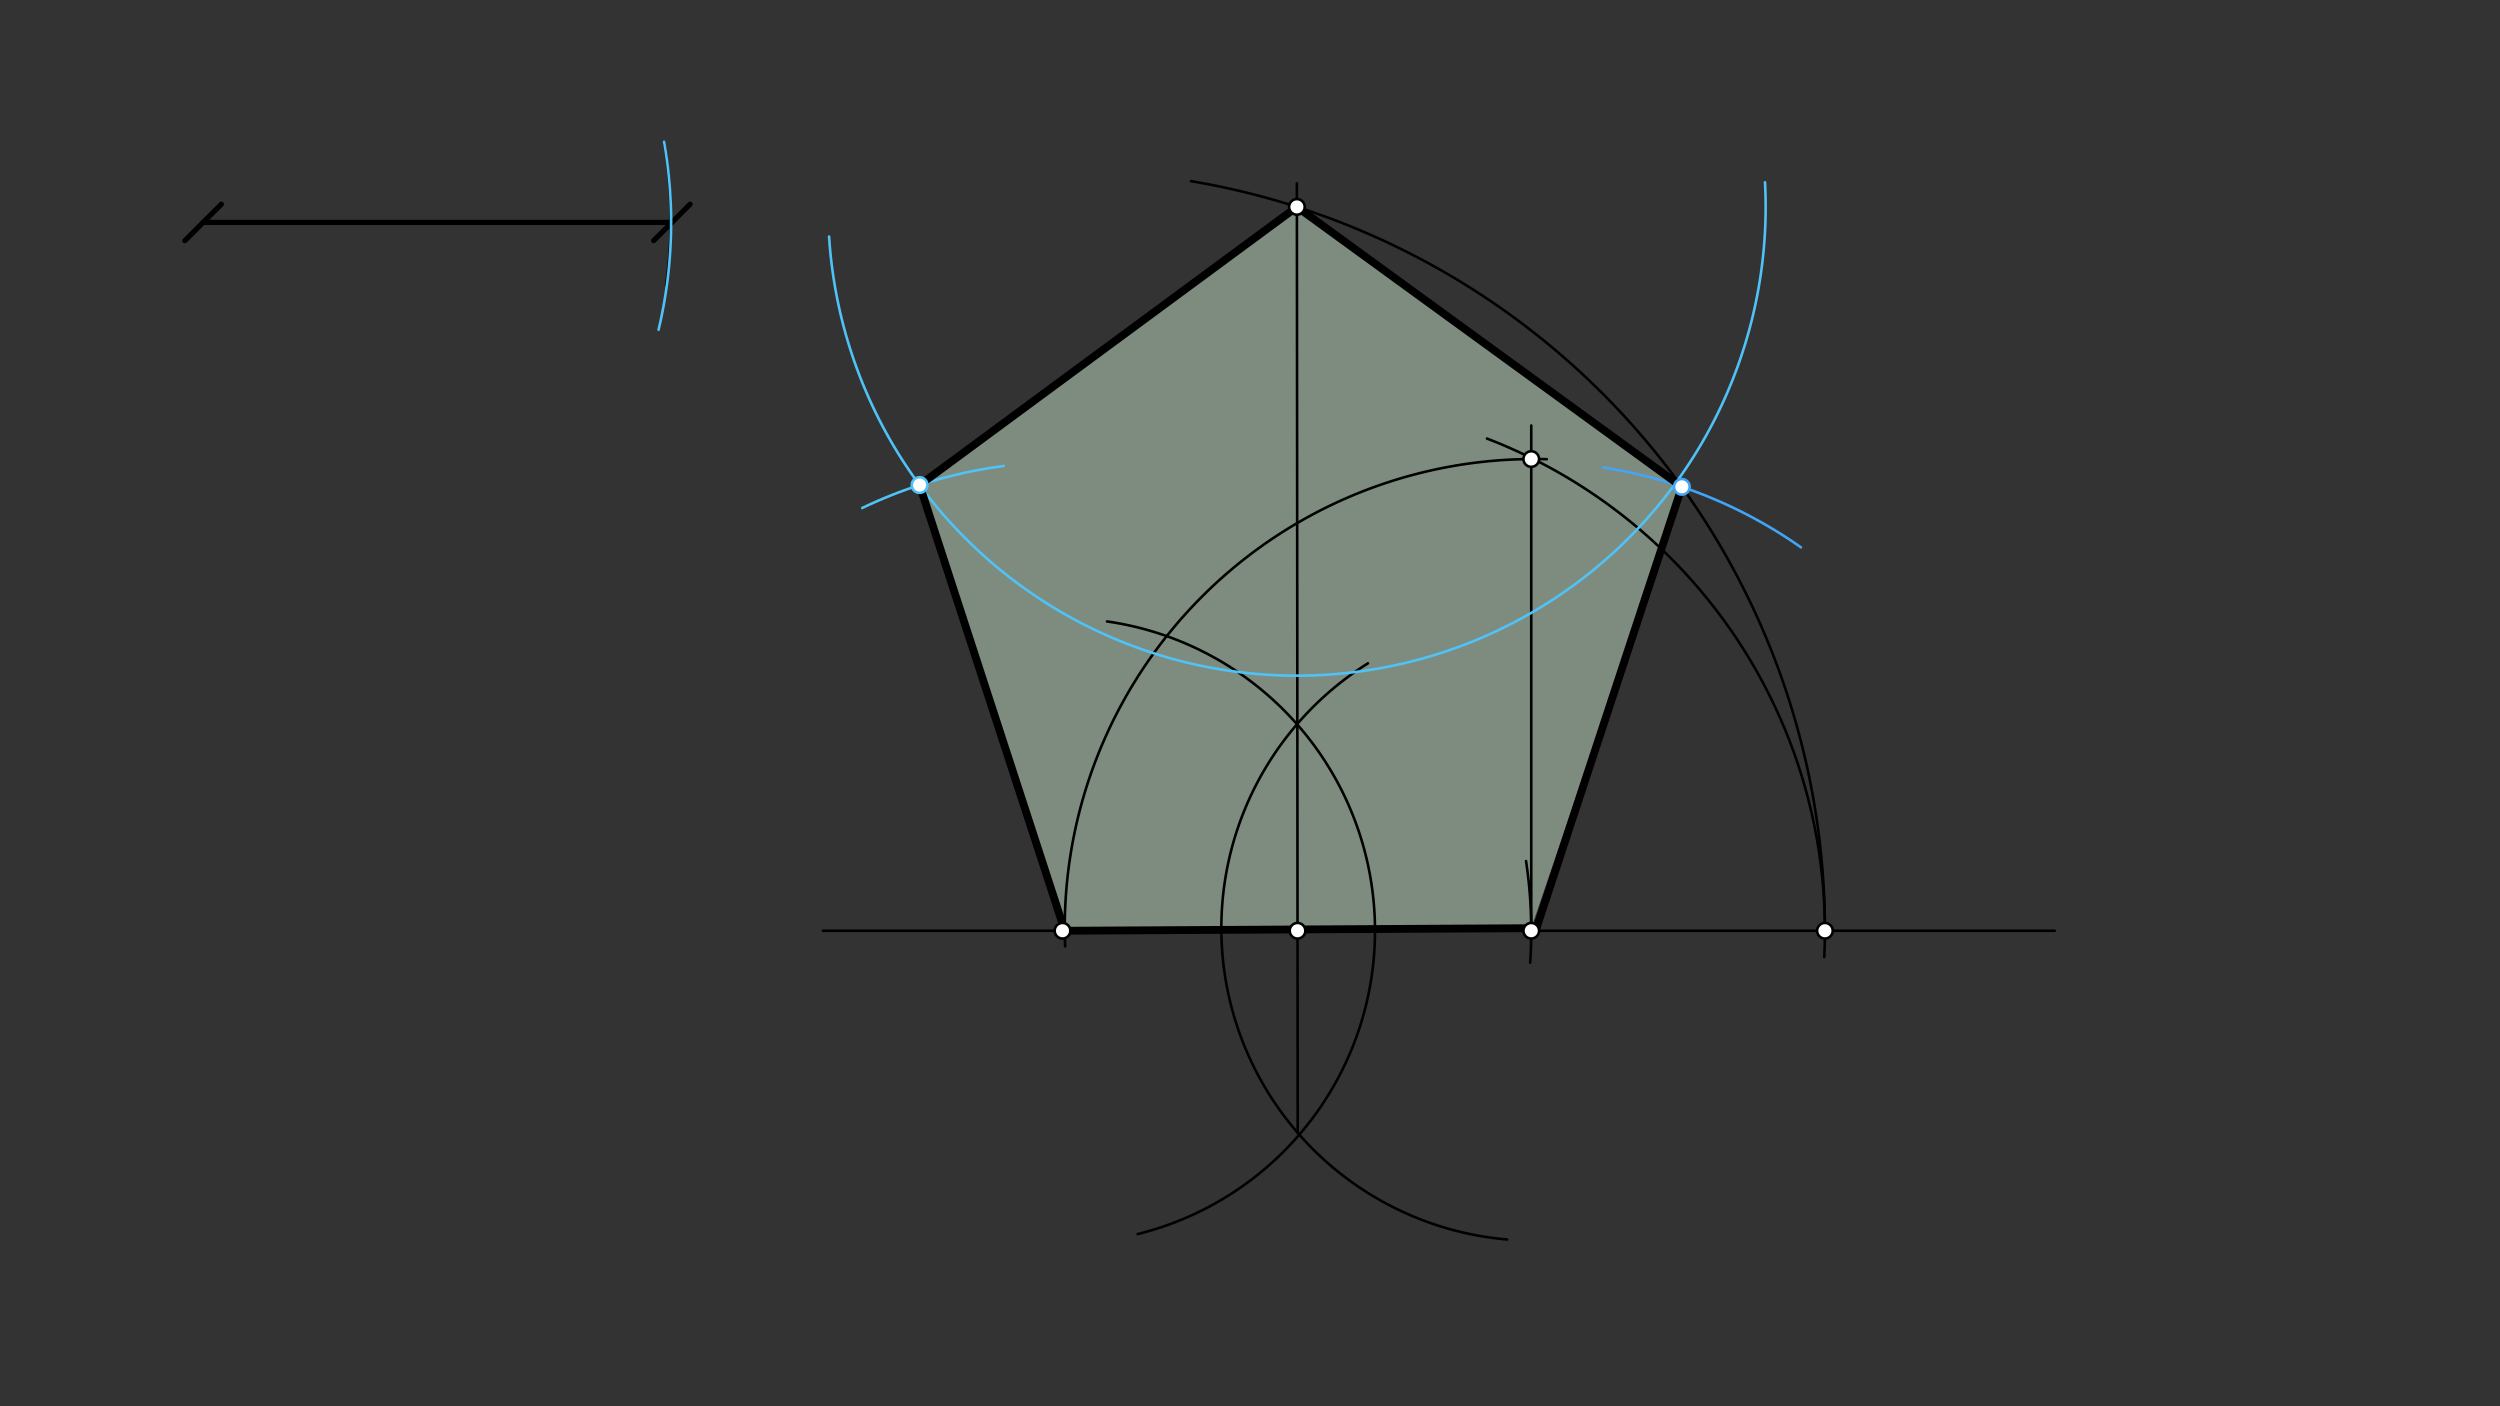 <svg xmlns="http://www.w3.org/2000/svg" class="svg--1it" height="100%" preserveAspectRatio="xMidYMid meet" viewBox="0 0 960 540" width="100%"><rect x="0" y="0" width="960" height="540" fill="#333333" stroke="none"/><defs><marker id="marker-arrow" markerHeight="16" markerUnits="userSpaceOnUse" markerWidth="24" orient="auto-start-reverse" refX="24" refY="4" viewBox="0 0 24 8"><path d="M 0 0 L 24 4 L 0 8 z" stroke="inherit"></path></marker></defs><g class="aux-layer--1FB"></g><g class="main-layer--3Vd"><g class="element--2qn"><g fill="#C8E6C9" opacity="0.5"><path d="M 408.867 357.406 L 588 356.417 L 645.827 186.948 L 498.008 79.449 L 353.121 186.256 L 408.867 357.406 Z" stroke="none"></path></g></g><g class="element--2qn"><line stroke="#000000" stroke-dasharray="none" stroke-linecap="round" stroke-width="2" x1="78" x2="258" y1="85.406" y2="85.406"></line><path d="M85,78.406 l-14,14" stroke="#000000" stroke-linecap="round" stroke-width="2" transform="rotate(0, 78, 85.406)"></path><path d="M265,78.406 l-14,14" stroke="#000000" stroke-linecap="round" stroke-width="2" transform="rotate(180, 258, 85.406)"></path></g><g class="element--2qn"><line stroke="#000000" stroke-dasharray="none" stroke-linecap="round" stroke-width="1" x1="316" x2="789" y1="357.406" y2="357.406"></line></g><g class="element--2qn"><path d="M 255 54.406 A 177.553 177.553 0 0 1 255.748 109.657" fill="none" stroke="#000000" stroke-dasharray="none" stroke-linecap="round" stroke-width="1"></path></g><g class="element--2qn"><path d="M 586.001 330.655 A 180 180 0 0 1 587.583 369.651" fill="none" stroke="#000000" stroke-dasharray="none" stroke-linecap="round" stroke-width="1"></path></g><g class="element--2qn"><path d="M 436.853 473.886 A 120 120 0 0 0 425.12 238.634" fill="none" stroke="#000000" stroke-dasharray="none" stroke-linecap="round" stroke-width="1"></path></g><g class="element--2qn"><path d="M 578.752 475.968 A 120 120 0 0 1 525.3 254.709" fill="none" stroke="#000000" stroke-dasharray="none" stroke-linecap="round" stroke-width="1"></path></g><g class="element--2qn"><line stroke="#000000" stroke-dasharray="none" stroke-linecap="round" stroke-width="1" x1="498.317" x2="498" y1="434.998" y2="70.406"></line></g><g class="element--2qn"><line stroke="#000000" stroke-dasharray="none" stroke-linecap="round" stroke-width="1" x1="588" x2="588" y1="357.406" y2="163.406"></line></g><g class="element--2qn"><path d="M 409 363.406 A 180.136 180.136 0 0 1 593.947 176.338" fill="none" stroke="#000000" stroke-dasharray="none" stroke-linecap="round" stroke-width="1"></path></g><g class="element--2qn"><path d="M 571 168.406 A 202.518 202.518 0 0 1 700.517 367.482" fill="none" stroke="#000000" stroke-dasharray="none" stroke-linecap="round" stroke-width="1"></path></g><g class="element--2qn"><path d="M 700.768 357.406 A 291.901 291.901 0 0 0 457.332 69.557" fill="none" stroke="#000000" stroke-dasharray="none" stroke-linecap="round" stroke-width="1"></path></g><g class="element--2qn"><path d="M 255 54.406 A 178.709 178.709 0 0 1 252.893 126.618" fill="none" stroke="#4FC3F7" stroke-dasharray="none" stroke-linecap="round" stroke-width="1"></path></g><g class="element--2qn"><path d="M 318.369 90.841 A 180 180 0 0 0 677.76 69.999" fill="none" stroke="#4FC3F7" stroke-dasharray="none" stroke-linecap="round" stroke-width="1"></path></g><g class="element--2qn"><path d="M 331.092 195.076 A 180 180 0 0 1 385.413 178.941" fill="none" stroke="#4FC3F7" stroke-dasharray="none" stroke-linecap="round" stroke-width="1"></path></g><g class="element--2qn"><path d="M 691.564 210.183 A 180 180 0 0 0 615.441 179.51" fill="none" stroke="#42A5F5" stroke-dasharray="none" stroke-linecap="round" stroke-width="1"></path></g><g class="element--2qn"><line stroke="#000000" stroke-dasharray="none" stroke-linecap="round" stroke-width="3" x1="408.867" x2="590" y1="357.406" y2="356.406"></line></g><g class="element--2qn"><line stroke="#000000" stroke-dasharray="none" stroke-linecap="round" stroke-width="3" x1="590" x2="645.827" y1="356.406" y2="186.948"></line></g><g class="element--2qn"><line stroke="#000000" stroke-dasharray="none" stroke-linecap="round" stroke-width="3" x1="645.827" x2="498.008" y1="186.948" y2="79.449"></line></g><g class="element--2qn"><line stroke="#000000" stroke-dasharray="none" stroke-linecap="round" stroke-width="3" x1="498.008" x2="353.121" y1="79.449" y2="186.256"></line></g><g class="element--2qn"><line stroke="#000000" stroke-dasharray="none" stroke-linecap="round" stroke-width="3" x1="353.121" x2="408.867" y1="186.256" y2="357.406"></line></g><g class="element--2qn"><circle cx="408" cy="357.406" r="3" stroke="#000000" stroke-width="1" fill="#ffffff"></circle>}</g><g class="element--2qn"><circle cx="588" cy="357.406" r="3" stroke="#000000" stroke-width="1" fill="#ffffff"></circle>}</g><g class="element--2qn"><circle cx="588" cy="176.273" r="3" stroke="#000000" stroke-width="1" fill="#ffffff"></circle>}</g><g class="element--2qn"><circle cx="498.25" cy="357.406" r="3" stroke="#000000" stroke-width="1" fill="#ffffff"></circle>}</g><g class="element--2qn"><circle cx="700.768" cy="357.406" r="3" stroke="#000000" stroke-width="1" fill="#ffffff"></circle>}</g><g class="element--2qn"><circle cx="498.008" cy="79.449" r="3" stroke="#000000" stroke-width="1" fill="#ffffff"></circle>}</g><g class="element--2qn"><circle cx="353.121" cy="186.256" r="3" stroke="#4FC3F7" stroke-width="1" fill="#ffffff"></circle>}</g><g class="element--2qn"><circle cx="645.827" cy="186.948" r="3" stroke="#42A5F5" stroke-width="1" fill="#ffffff"></circle>}</g></g><g class="snaps-layer--2PT"></g><g class="temp-layer--rAP"></g></svg>